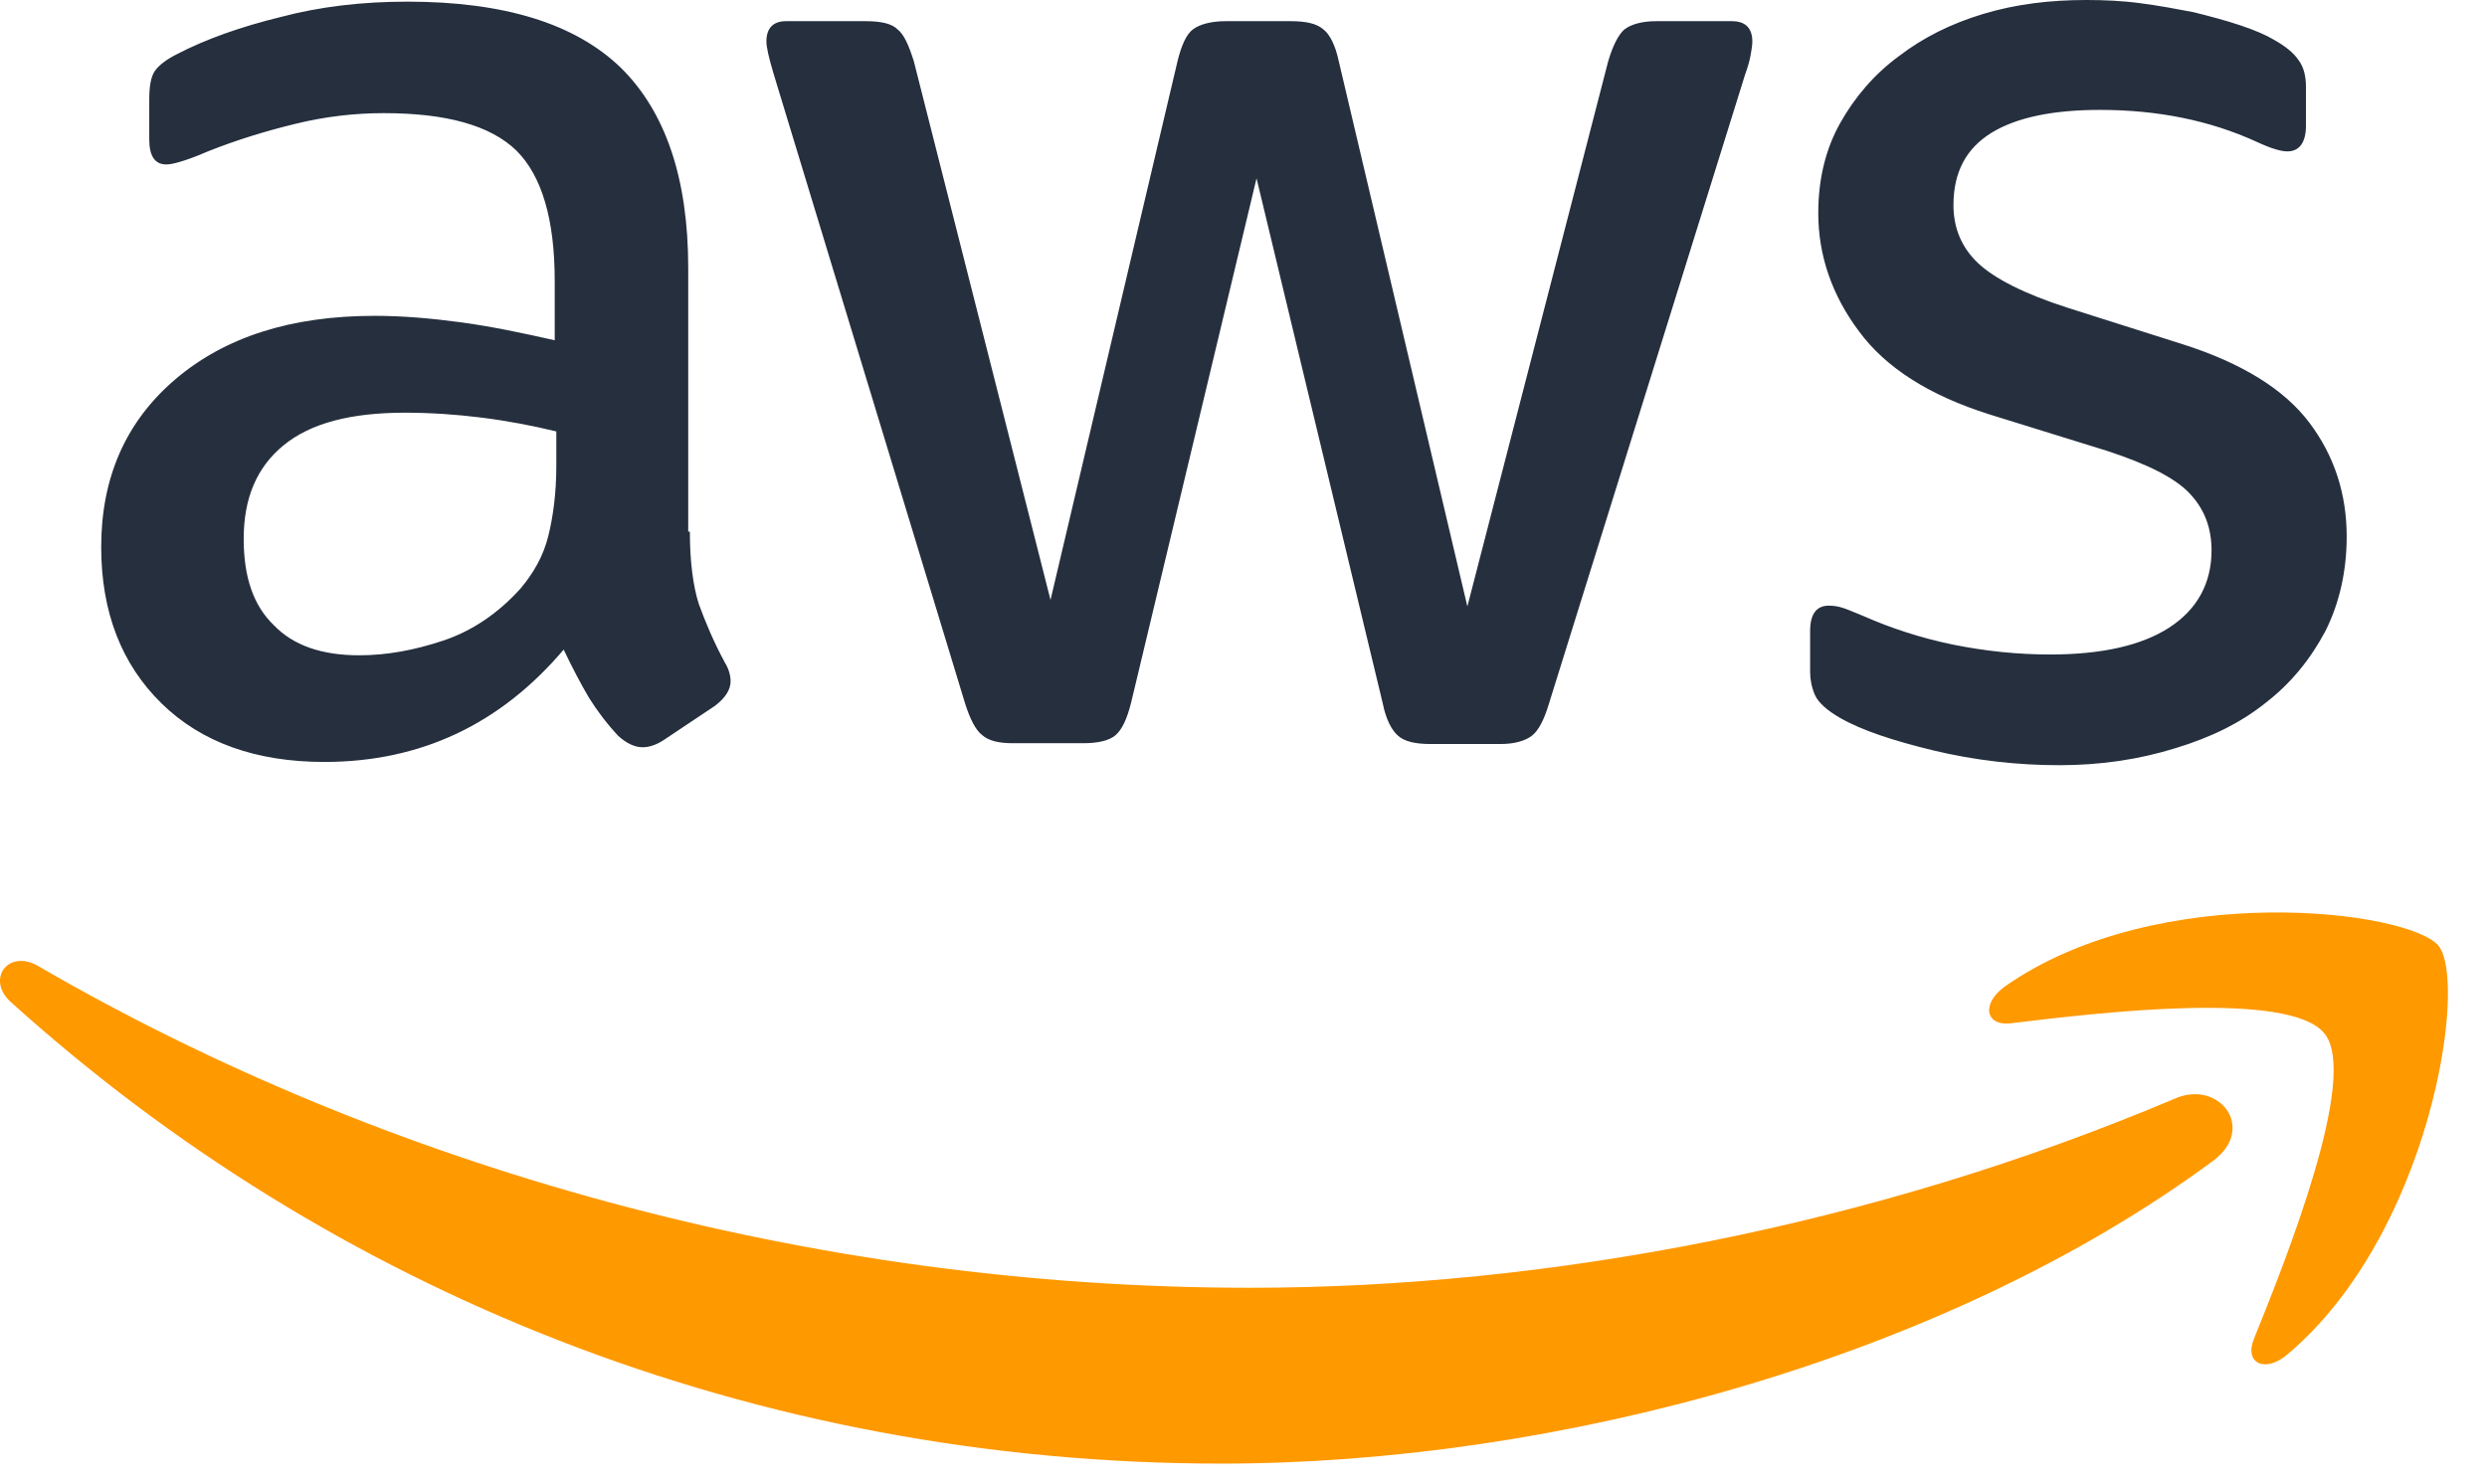 <svg width="62" height="37" viewBox="0 0 62 37" fill="none" xmlns="http://www.w3.org/2000/svg">
<path d="M17.198 13.254C17.198 14.005 17.279 14.614 17.421 15.06C17.584 15.507 17.787 15.994 18.071 16.521C18.172 16.684 18.213 16.846 18.213 16.988C18.213 17.191 18.091 17.394 17.827 17.597L16.549 18.45C16.366 18.572 16.183 18.632 16.021 18.632C15.818 18.632 15.615 18.531 15.412 18.348C15.128 18.044 14.884 17.719 14.681 17.394C14.478 17.049 14.275 16.664 14.052 16.197C12.469 18.064 10.48 18.998 8.085 18.998C6.38 18.998 5.02 18.511 4.025 17.536C3.031 16.562 2.523 15.263 2.523 13.639C2.523 11.914 3.132 10.514 4.37 9.458C5.609 8.403 7.253 7.875 9.343 7.875C10.033 7.875 10.744 7.936 11.495 8.037C12.246 8.139 13.017 8.301 13.829 8.484V7.002C13.829 5.46 13.504 4.384 12.875 3.755C12.225 3.126 11.129 2.821 9.566 2.821C8.856 2.821 8.125 2.902 7.374 3.085C6.623 3.268 5.893 3.491 5.182 3.775C4.858 3.917 4.614 3.998 4.472 4.039C4.33 4.08 4.228 4.1 4.147 4.1C3.863 4.1 3.721 3.897 3.721 3.471V2.476C3.721 2.151 3.762 1.908 3.863 1.766C3.965 1.624 4.147 1.482 4.431 1.34C5.142 0.974 5.994 0.67 6.989 0.426C7.983 0.162 9.039 0.041 10.155 0.041C12.57 0.041 14.336 0.589 15.473 1.685C16.589 2.781 17.157 4.445 17.157 6.678V13.254H17.198ZM8.957 16.339C9.627 16.339 10.317 16.217 11.048 15.973C11.779 15.73 12.428 15.283 12.976 14.675C13.301 14.289 13.545 13.863 13.666 13.376C13.788 12.888 13.869 12.3 13.869 11.61V10.757C13.281 10.615 12.652 10.493 12.002 10.412C11.352 10.331 10.723 10.29 10.094 10.29C8.734 10.29 7.74 10.554 7.07 11.102C6.4 11.65 6.075 12.422 6.075 13.436C6.075 14.39 6.319 15.101 6.826 15.588C7.313 16.095 8.024 16.339 8.957 16.339ZM25.256 18.531C24.89 18.531 24.647 18.47 24.485 18.328C24.322 18.206 24.18 17.922 24.058 17.536L19.288 1.847C19.167 1.441 19.106 1.177 19.106 1.035C19.106 0.71 19.268 0.528 19.593 0.528H21.582C21.968 0.528 22.232 0.589 22.374 0.731C22.536 0.852 22.658 1.137 22.78 1.522L26.189 14.959L29.356 1.522C29.457 1.116 29.579 0.852 29.741 0.731C29.904 0.609 30.188 0.528 30.553 0.528H32.177C32.563 0.528 32.826 0.589 32.989 0.731C33.151 0.852 33.293 1.137 33.374 1.522L36.581 15.121L40.093 1.522C40.214 1.116 40.356 0.852 40.499 0.731C40.661 0.609 40.925 0.528 41.29 0.528H43.178C43.502 0.528 43.685 0.69 43.685 1.035C43.685 1.137 43.665 1.238 43.645 1.36C43.624 1.482 43.584 1.644 43.502 1.867L38.611 17.557C38.489 17.963 38.347 18.226 38.185 18.348C38.022 18.47 37.758 18.551 37.413 18.551H35.668C35.282 18.551 35.019 18.49 34.856 18.348C34.694 18.206 34.552 17.942 34.471 17.536L31.325 4.445L28.199 17.516C28.097 17.922 27.976 18.186 27.813 18.328C27.651 18.47 27.367 18.531 27.001 18.531H25.256ZM51.337 19.079C50.282 19.079 49.226 18.957 48.211 18.714C47.197 18.47 46.405 18.206 45.877 17.902C45.553 17.719 45.329 17.516 45.248 17.333C45.167 17.151 45.126 16.948 45.126 16.765V15.73C45.126 15.304 45.289 15.101 45.593 15.101C45.715 15.101 45.837 15.121 45.958 15.162C46.08 15.202 46.263 15.283 46.466 15.365C47.156 15.669 47.907 15.913 48.699 16.075C49.51 16.237 50.302 16.319 51.114 16.319C52.392 16.319 53.387 16.095 54.077 15.649C54.767 15.202 55.133 14.553 55.133 13.721C55.133 13.152 54.95 12.685 54.584 12.3C54.219 11.914 53.529 11.569 52.535 11.244L49.592 10.331C48.11 9.864 47.014 9.174 46.344 8.261C45.674 7.368 45.329 6.373 45.329 5.318C45.329 4.465 45.512 3.714 45.877 3.065C46.243 2.415 46.73 1.847 47.339 1.4C47.947 0.934 48.638 0.589 49.449 0.345C50.261 0.101 51.114 0 52.007 0C52.453 0 52.92 0.02 53.367 0.081C53.834 0.142 54.26 0.223 54.686 0.304C55.092 0.406 55.478 0.507 55.843 0.629C56.208 0.751 56.492 0.873 56.695 0.995C56.98 1.157 57.182 1.319 57.304 1.502C57.426 1.664 57.487 1.888 57.487 2.172V3.126C57.487 3.552 57.325 3.775 57.02 3.775C56.858 3.775 56.594 3.694 56.249 3.532C55.092 3.004 53.793 2.74 52.352 2.74C51.195 2.74 50.282 2.923 49.652 3.308C49.023 3.694 48.699 4.283 48.699 5.115C48.699 5.683 48.901 6.17 49.307 6.556C49.713 6.941 50.464 7.327 51.54 7.672L54.422 8.586C55.883 9.052 56.939 9.702 57.568 10.534C58.197 11.366 58.502 12.32 58.502 13.376C58.502 14.248 58.319 15.04 57.974 15.73C57.609 16.42 57.122 17.029 56.492 17.516C55.863 18.023 55.112 18.389 54.239 18.653C53.326 18.937 52.372 19.079 51.337 19.079Z" fill="#252F3E"/>
<path d="M55.173 28.943C48.495 33.875 38.794 36.493 30.452 36.493C18.761 36.493 8.227 32.17 0.27 24.985C-0.359 24.417 0.209 23.646 0.96 24.092C9.566 29.085 20.181 32.109 31.162 32.109C38.57 32.109 46.709 30.567 54.199 27.401C55.315 26.893 56.269 28.131 55.173 28.943ZM57.954 25.777C57.101 24.681 52.311 25.249 50.139 25.513C49.49 25.594 49.388 25.026 49.977 24.599C53.793 21.92 60.065 22.692 60.795 23.585C61.526 24.498 60.592 30.77 57.02 33.774C56.472 34.24 55.944 33.997 56.188 33.388C57 31.379 58.806 26.852 57.954 25.777Z" fill="#FF9900"/>
</svg>
